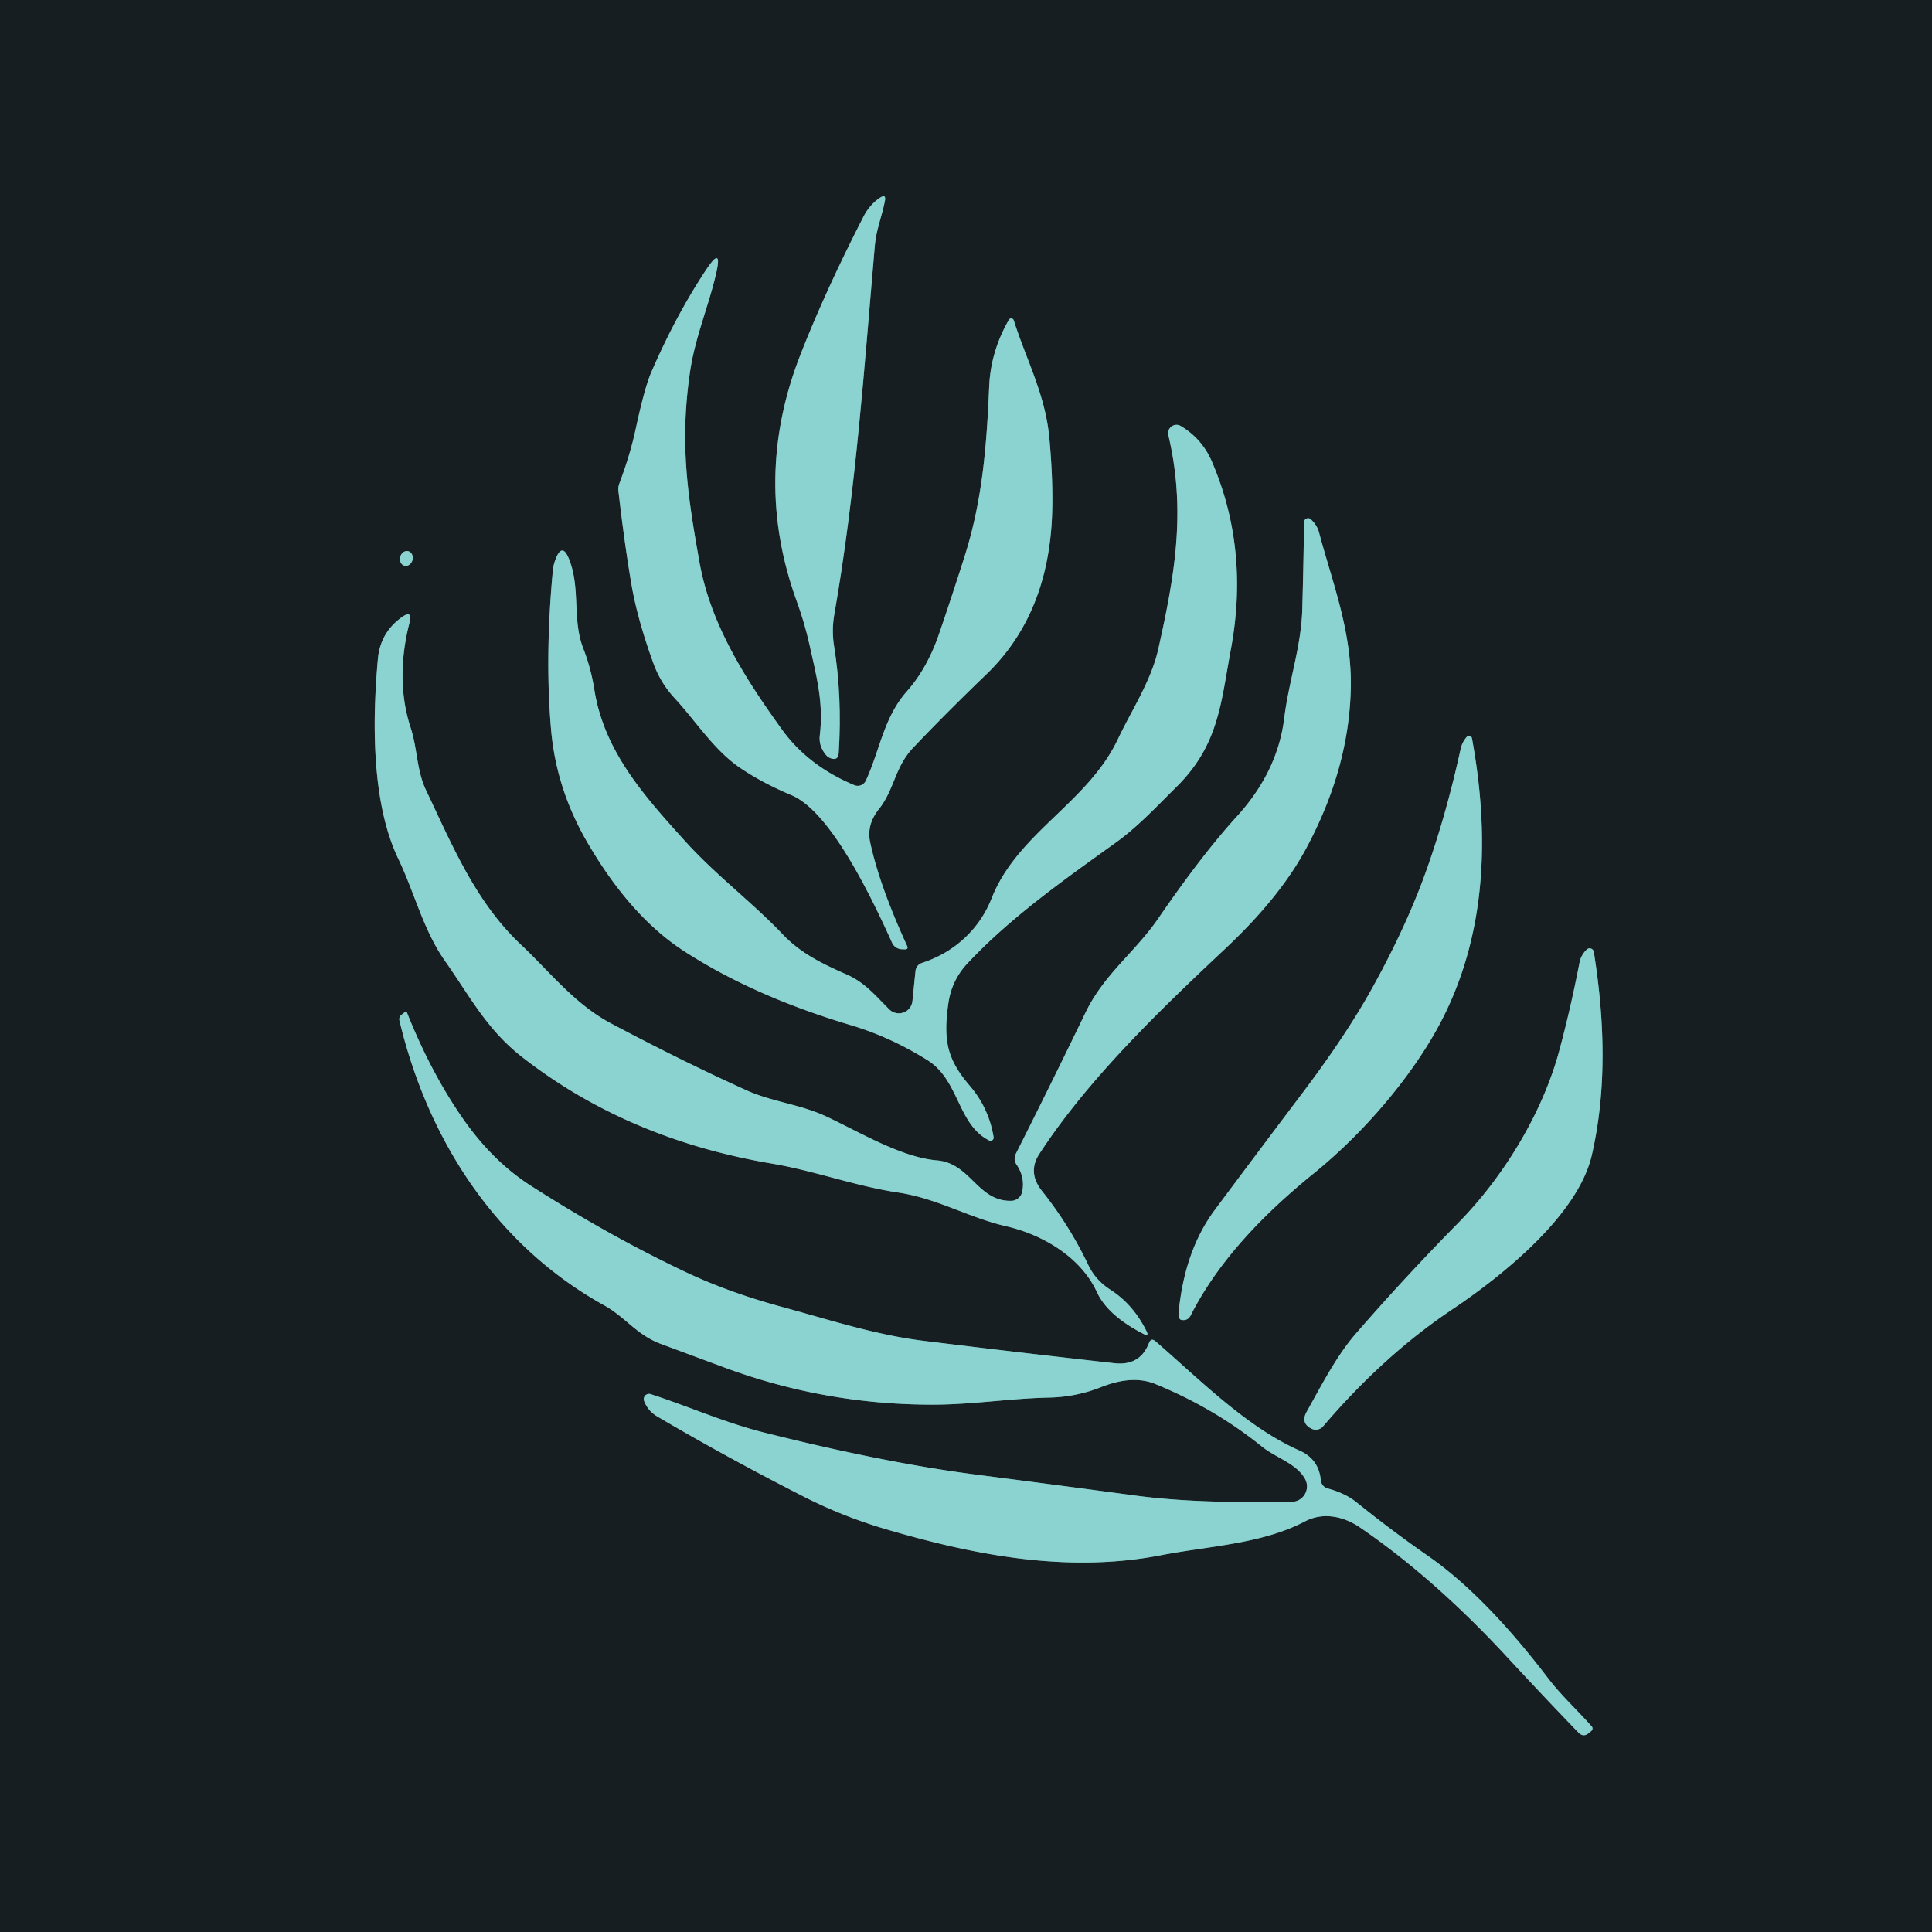 <?xml version="1.0" encoding="UTF-8" standalone="no"?>
<!DOCTYPE svg PUBLIC "-//W3C//DTD SVG 1.1//EN" "http://www.w3.org/Graphics/SVG/1.1/DTD/svg11.dtd">
<svg xmlns="http://www.w3.org/2000/svg" version="1.1" viewBox="0.00 0.00 180.00 180.00">
<g stroke-width="2.00" fill="none" stroke-linecap="butt">
<path stroke="#517979" vector-effect="non-scaling-stroke" d="
  M 75.42 60.07
  C 76.05 62.93 76.75 65.42 76.38 68.51
  Q 76.26 69.46 76.91 70.29
  Q 77.10 70.54 77.40 70.65
  Q 78.10 70.89 78.14 70.15
  Q 78.47 64.94 77.71 60.21
  Q 77.47 58.73 77.73 57.24
  C 79.75 45.73 80.54 33.94 81.51 22.85
  C 81.63 21.43 82.17 20.14 82.44 18.74
  Q 82.59 18.02 81.97 18.43
  Q 81.02 19.08 80.46 20.16
  Q 76.88 27.15 74.58 33.03
  Q 70.07 44.54 74.23 56.01
  Q 74.98 58.08 75.42 60.07"
/>
<path stroke="#517979" vector-effect="non-scaling-stroke" d="
  M 59.24 39.91
  Q 58.73 42.32 57.71 45.03
  Q 57.57 45.39 57.62 45.77
  Q 58.15 50.39 58.79 54.21
  Q 59.34 57.56 60.86 61.75
  Q 61.52 63.60 62.84 65.03
  C 64.93 67.29 66.57 69.98 69.12 71.65
  Q 71.14 72.99 73.73 74.08
  Q 77.68 75.73 83.11 87.83
  A 1.04 1.03 -11.6 0 0 84.04 88.44
  L 84.30 88.45
  Q 84.66 88.45 84.51 88.12
  Q 81.93 82.49 81.07 78.47
  Q 80.72 76.85 81.88 75.39
  C 83.34 73.56 83.35 71.48 85.09 69.65
  Q 88.29 66.29 91.86 62.86
  C 96.25 58.65 97.95 53.19 98.04 47.22
  Q 98.09 44.43 97.77 40.87
  C 97.40 36.76 95.65 33.62 94.45 29.85
  A 0.25 0.25 0.0 0 0 93.99 29.80
  Q 92.30 32.75 92.16 36.01
  C 91.93 41.46 91.54 46.62 89.85 51.90
  Q 88.69 55.55 87.52 58.97
  Q 86.41 62.24 84.51 64.39
  C 82.32 66.86 82.00 69.85 80.67 72.73
  A 0.84 0.83 -66.1 0 1 79.59 73.15
  Q 75.27 71.34 72.84 67.95
  C 69.38 63.16 66.21 58.15 65.18 52.44
  C 64.07 46.22 63.30 41.29 64.30 34.56
  C 64.77 31.42 65.99 28.60 66.70 25.56
  Q 67.36 22.76 65.77 25.16
  Q 62.97 29.39 60.67 34.70
  Q 60.06 36.11 59.24 39.91"
/>
<path stroke="#517979" vector-effect="non-scaling-stroke" d="
  M 90.14 89.75
  C 94.10 85.52 99.08 82.00 103.89 78.55
  C 105.99 77.05 107.74 75.16 109.56 73.36
  C 113.56 69.44 113.74 65.51 114.68 60.48
  C 115.81 54.39 115.29 48.56 112.92 43.03
  Q 112.01 40.89 110.01 39.69
  A 0.78 0.78 0.0 0 0 108.85 40.53
  C 110.53 47.61 109.43 53.69 107.92 60.45
  C 107.25 63.45 105.45 66.12 104.15 68.87
  C 101.32 74.82 94.78 77.62 92.39 83.69
  C 91.24 86.61 88.88 88.74 85.94 89.70
  Q 85.35 89.89 85.29 90.51
  L 85.01 93.26
  A 1.27 1.27 0.0 0 1 82.85 94.04
  C 81.60 92.80 80.58 91.54 78.92 90.81
  C 76.72 89.84 74.63 88.85 72.95 87.08
  C 70.01 83.99 66.71 81.56 63.83 78.37
  C 60.09 74.23 56.28 70.04 55.37 64.23
  Q 55.06 62.27 54.35 60.44
  C 53.30 57.75 54.08 54.97 53.08 52.26
  Q 52.38 50.32 51.70 52.27
  Q 51.54 52.74 51.50 53.23
  Q 50.76 61.21 51.34 67.95
  Q 51.82 73.47 54.68 78.41
  Q 58.70 85.35 63.71 88.60
  Q 70.23 92.82 79.27 95.51
  Q 82.93 96.60 86.39 98.76
  C 89.40 100.63 89.18 104.74 92.15 106.25
  A 0.29 0.29 0.0 0 0 92.57 105.94
  Q 92.13 103.24 90.36 101.17
  C 88.27 98.72 87.85 97.01 88.36 93.45
  Q 88.67 91.32 90.14 89.75"
/>
<path stroke="#517979" vector-effect="non-scaling-stroke" d="
  M 94.21 111.88
  C 91.05 111.93 90.45 108.37 87.28 108.11
  C 83.93 107.82 80.03 105.44 76.96 104.01
  C 74.54 102.88 71.93 102.66 69.50 101.56
  Q 63.42 98.80 56.91 95.34
  C 53.53 93.54 51.24 90.56 48.51 87.99
  C 44.29 84.01 42.12 78.72 39.70 73.64
  C 38.80 71.76 38.90 69.73 38.25 67.77
  C 37.22 64.64 37.33 61.21 38.14 58.06
  Q 38.48 56.73 37.37 57.55
  Q 35.43 58.98 35.21 61.37
  C 34.70 67.00 34.57 74.73 37.12 80.04
  C 38.62 83.17 39.45 86.67 41.44 89.50
  C 43.77 92.80 45.32 95.88 48.63 98.47
  C 55.52 103.85 63.39 106.96 71.86 108.40
  C 75.87 109.07 79.69 110.51 83.71 111.11
  C 87.31 111.65 90.25 113.44 93.76 114.25
  C 97.14 115.03 100.69 117.11 102.20 120.39
  Q 103.21 122.57 106.54 124.28
  Q 107.09 124.57 106.81 124.01
  Q 105.58 121.53 103.45 120.16
  Q 102.07 119.27 101.40 117.87
  Q 99.63 114.15 97.07 110.95
  Q 95.71 109.23 96.83 107.51
  C 101.36 100.56 107.96 94.20 114.12 88.42
  Q 119.24 83.62 121.70 79.03
  Q 125.71 71.56 125.85 64.06
  C 125.95 58.84 124.18 54.42 122.90 49.64
  Q 122.71 48.90 122.11 48.37
  A 0.37 0.37 0.0 0 0 121.50 48.64
  Q 121.44 52.78 121.33 56.78
  C 121.23 60.26 120.07 63.48 119.65 66.91
  C 119.21 70.46 117.59 73.48 115.26 76.04
  Q 112.02 79.59 107.92 85.56
  C 105.76 88.71 102.88 90.74 101.15 94.31
  Q 97.86 101.12 94.65 107.48
  Q 94.38 108.02 94.72 108.52
  Q 95.52 109.71 95.23 111.05
  A 1.07 1.06 5.5 0 1 94.21 111.88"
/>
<path stroke="#517979" vector-effect="non-scaling-stroke" d="
  M 37.68 52.706
  A 0.70 0.59 104.9 0 0 38.43 52.182
  A 0.70 0.59 104.9 0 0 38.04 51.353
  A 0.70 0.59 104.9 0 0 37.29 51.878
  A 0.70 0.59 104.9 0 0 37.68 52.706"
/>
<path stroke="#517979" vector-effect="non-scaling-stroke" d="
  M 136.08 69.80
  Q 134.77 75.78 132.97 80.87
  Q 131.13 86.11 127.92 91.92
  Q 125.45 96.41 121.26 101.95
  Q 117.05 107.53 113.20 112.70
  Q 110.37 116.49 109.81 122.29
  Q 109.79 122.45 109.82 122.60
  Q 109.87 122.93 110.05 122.97
  Q 110.66 123.09 110.94 122.54
  C 113.62 117.26 118.00 112.88 122.45 109.28
  C 127.17 105.45 131.80 100.01 134.40 94.90
  Q 139.93 84.02 137.14 68.79
  A 0.28 0.28 0.0 0 0 136.65 68.66
  Q 136.22 69.15 136.08 69.80"
/>
<path stroke="#517979" vector-effect="non-scaling-stroke" d="
  M 126.34 124.23
  C 124.53 126.31 123.14 129.03 121.74 131.53
  Q 121.15 132.59 122.19 133.11
  A 0.90 0.89 33.2 0 0 123.27 132.89
  Q 128.89 126.30 135.25 122.03
  C 139.85 118.95 146.99 113.28 148.30 107.64
  Q 150.21 99.40 148.49 88.68
  A 0.39 0.39 0.0 0 0 147.84 88.46
  Q 147.31 88.95 147.16 89.68
  Q 146.30 94.11 145.25 97.97
  C 143.72 103.61 140.17 109.57 135.83 113.97
  Q 130.92 118.96 126.34 124.23"
/>
<path stroke="#517979" vector-effect="non-scaling-stroke" d="
  M 37.72 94.30
  L 37.40 94.55
  Q 37.14 94.76 37.22 95.10
  C 39.84 106.06 46.08 115.95 56.28 121.61
  C 58.28 122.72 59.29 124.35 61.55 125.20
  Q 64.48 126.29 67.50 127.41
  Q 76.84 130.87 86.89 130.87
  C 90.56 130.87 94.15 130.28 97.78 130.21
  Q 100.28 130.15 102.60 129.23
  Q 105.53 128.07 107.65 128.95
  Q 113.13 131.19 117.58 134.78
  C 118.90 135.84 120.75 136.32 121.58 137.77
  A 1.44 1.43 74.6 0 1 120.36 139.92
  C 115.57 139.99 110.52 139.97 105.79 139.34
  Q 98.56 138.37 90.89 137.38
  Q 82.38 136.28 71.20 133.47
  C 67.49 132.54 64.18 131.04 60.62 129.89
  A 0.49 0.49 0.0 0 0 60.01 130.53
  Q 60.37 131.46 61.22 131.96
  Q 67.51 135.67 74.79 139.39
  Q 78.37 141.22 82.24 142.38
  C 90.56 144.85 99.35 146.60 108.15 144.90
  C 112.63 144.03 117.54 143.86 121.57 141.75
  C 123.30 140.84 125.21 141.28 126.74 142.33
  Q 133.62 147.04 140.42 154.39
  Q 143.92 158.17 147.05 161.41
  Q 147.52 161.90 148.03 161.46
  L 148.27 161.26
  A 0.29 0.29 0.0 0 0 148.30 160.85
  C 146.91 159.28 145.47 157.99 144.18 156.29
  Q 138.32 148.62 133.03 144.95
  Q 129.65 142.60 126.39 139.97
  C 125.65 139.37 124.68 138.94 123.74 138.69
  Q 123.12 138.52 123.05 137.87
  Q 122.86 135.94 121.08 135.15
  C 116.15 132.98 111.71 128.47 107.66 124.97
  Q 107.25 124.61 107.05 125.12
  Q 106.22 127.27 103.84 127.01
  Q 94.62 125.98 86.02 124.92
  C 81.53 124.36 77.29 122.97 72.88 121.77
  Q 67.91 120.42 63.95 118.55
  Q 56.70 115.12 49.45 110.47
  Q 45.87 108.18 43.08 104.15
  Q 40.14 99.91 37.92 94.35
  Q 37.86 94.19 37.72 94.30"
/>
</g>
<path fill="#171e22" d="
  M 0.00 0.00
  L 180.00 0.00
  L 180.00 180.00
  L 0.00 180.00
  L 0.00 0.00
  Z
  M 75.42 60.07
  C 76.05 62.93 76.75 65.42 76.38 68.51
  Q 76.26 69.46 76.91 70.29
  Q 77.10 70.54 77.40 70.65
  Q 78.10 70.89 78.14 70.15
  Q 78.47 64.94 77.71 60.21
  Q 77.47 58.73 77.73 57.24
  C 79.75 45.73 80.54 33.94 81.51 22.85
  C 81.63 21.43 82.17 20.14 82.44 18.74
  Q 82.59 18.02 81.97 18.43
  Q 81.02 19.08 80.46 20.16
  Q 76.88 27.15 74.58 33.03
  Q 70.07 44.54 74.23 56.01
  Q 74.98 58.08 75.42 60.07
  Z
  M 59.24 39.91
  Q 58.73 42.32 57.71 45.03
  Q 57.57 45.39 57.62 45.77
  Q 58.15 50.39 58.79 54.21
  Q 59.34 57.56 60.86 61.75
  Q 61.52 63.60 62.84 65.03
  C 64.93 67.29 66.57 69.98 69.12 71.65
  Q 71.14 72.99 73.73 74.08
  Q 77.68 75.73 83.11 87.83
  A 1.04 1.03 -11.6 0 0 84.04 88.44
  L 84.30 88.45
  Q 84.66 88.45 84.51 88.12
  Q 81.93 82.49 81.07 78.47
  Q 80.72 76.85 81.88 75.39
  C 83.34 73.56 83.35 71.48 85.09 69.65
  Q 88.29 66.29 91.86 62.86
  C 96.25 58.65 97.95 53.19 98.04 47.22
  Q 98.09 44.43 97.77 40.87
  C 97.40 36.76 95.65 33.62 94.45 29.85
  A 0.25 0.25 0.0 0 0 93.99 29.80
  Q 92.30 32.75 92.16 36.01
  C 91.93 41.46 91.54 46.62 89.85 51.90
  Q 88.69 55.55 87.52 58.97
  Q 86.41 62.24 84.51 64.39
  C 82.32 66.86 82.00 69.85 80.67 72.73
  A 0.84 0.83 -66.1 0 1 79.59 73.15
  Q 75.27 71.34 72.84 67.95
  C 69.38 63.16 66.21 58.15 65.18 52.44
  C 64.07 46.22 63.30 41.29 64.30 34.56
  C 64.77 31.42 65.99 28.60 66.70 25.56
  Q 67.36 22.76 65.77 25.16
  Q 62.97 29.39 60.67 34.70
  Q 60.06 36.11 59.24 39.91
  Z
  M 90.14 89.75
  C 94.10 85.52 99.08 82.00 103.89 78.55
  C 105.99 77.05 107.74 75.16 109.56 73.36
  C 113.56 69.44 113.74 65.51 114.68 60.48
  C 115.81 54.39 115.29 48.56 112.92 43.03
  Q 112.01 40.89 110.01 39.69
  A 0.78 0.78 0.0 0 0 108.85 40.53
  C 110.53 47.61 109.43 53.69 107.92 60.45
  C 107.25 63.45 105.45 66.12 104.15 68.87
  C 101.32 74.82 94.78 77.62 92.39 83.69
  C 91.24 86.61 88.88 88.74 85.94 89.70
  Q 85.35 89.89 85.29 90.51
  L 85.01 93.26
  A 1.27 1.27 0.0 0 1 82.85 94.04
  C 81.60 92.80 80.58 91.54 78.92 90.81
  C 76.72 89.84 74.63 88.85 72.95 87.08
  C 70.01 83.99 66.71 81.56 63.83 78.37
  C 60.09 74.23 56.28 70.04 55.37 64.23
  Q 55.06 62.27 54.35 60.44
  C 53.30 57.75 54.08 54.97 53.08 52.26
  Q 52.38 50.32 51.70 52.27
  Q 51.54 52.74 51.50 53.23
  Q 50.76 61.21 51.34 67.95
  Q 51.82 73.47 54.68 78.41
  Q 58.70 85.35 63.71 88.60
  Q 70.23 92.82 79.27 95.51
  Q 82.93 96.60 86.39 98.76
  C 89.40 100.63 89.18 104.74 92.15 106.25
  A 0.29 0.29 0.0 0 0 92.57 105.94
  Q 92.13 103.24 90.36 101.17
  C 88.27 98.72 87.85 97.01 88.36 93.45
  Q 88.67 91.32 90.14 89.75
  Z
  M 94.21 111.88
  C 91.05 111.93 90.45 108.37 87.28 108.11
  C 83.93 107.82 80.03 105.44 76.96 104.01
  C 74.54 102.88 71.93 102.66 69.50 101.56
  Q 63.42 98.80 56.91 95.34
  C 53.53 93.54 51.24 90.56 48.51 87.99
  C 44.29 84.01 42.12 78.72 39.70 73.64
  C 38.80 71.76 38.90 69.73 38.25 67.77
  C 37.22 64.64 37.33 61.21 38.14 58.06
  Q 38.48 56.73 37.37 57.55
  Q 35.43 58.98 35.21 61.37
  C 34.70 67.00 34.57 74.73 37.12 80.04
  C 38.62 83.17 39.45 86.67 41.44 89.50
  C 43.77 92.80 45.32 95.88 48.63 98.47
  C 55.52 103.85 63.39 106.96 71.86 108.40
  C 75.87 109.07 79.69 110.51 83.71 111.11
  C 87.31 111.65 90.25 113.44 93.76 114.25
  C 97.14 115.03 100.69 117.11 102.20 120.39
  Q 103.21 122.57 106.54 124.28
  Q 107.09 124.57 106.81 124.01
  Q 105.58 121.53 103.45 120.16
  Q 102.07 119.27 101.40 117.87
  Q 99.63 114.15 97.07 110.95
  Q 95.71 109.23 96.83 107.51
  C 101.36 100.56 107.96 94.20 114.12 88.42
  Q 119.24 83.62 121.70 79.03
  Q 125.71 71.56 125.85 64.06
  C 125.95 58.84 124.18 54.42 122.90 49.64
  Q 122.71 48.90 122.11 48.37
  A 0.37 0.37 0.0 0 0 121.50 48.64
  Q 121.44 52.78 121.33 56.78
  C 121.23 60.26 120.07 63.48 119.65 66.91
  C 119.21 70.46 117.59 73.48 115.26 76.04
  Q 112.02 79.59 107.92 85.56
  C 105.76 88.71 102.88 90.74 101.15 94.31
  Q 97.86 101.12 94.65 107.48
  Q 94.38 108.02 94.72 108.52
  Q 95.52 109.71 95.23 111.05
  A 1.07 1.06 5.5 0 1 94.21 111.88
  Z
  M 37.68 52.706
  A 0.70 0.59 104.9 0 0 38.43 52.182
  A 0.70 0.59 104.9 0 0 38.04 51.353
  A 0.70 0.59 104.9 0 0 37.29 51.878
  A 0.70 0.59 104.9 0 0 37.68 52.706
  Z
  M 136.08 69.80
  Q 134.77 75.78 132.97 80.87
  Q 131.13 86.11 127.92 91.92
  Q 125.45 96.41 121.26 101.95
  Q 117.05 107.53 113.20 112.70
  Q 110.37 116.49 109.81 122.29
  Q 109.79 122.45 109.82 122.60
  Q 109.87 122.93 110.05 122.97
  Q 110.66 123.09 110.94 122.54
  C 113.62 117.26 118.00 112.88 122.45 109.28
  C 127.17 105.45 131.80 100.01 134.40 94.90
  Q 139.93 84.02 137.14 68.79
  A 0.28 0.28 0.0 0 0 136.65 68.66
  Q 136.22 69.15 136.08 69.80
  Z
  M 126.34 124.23
  C 124.53 126.31 123.14 129.03 121.74 131.53
  Q 121.15 132.59 122.19 133.11
  A 0.90 0.89 33.2 0 0 123.27 132.89
  Q 128.89 126.30 135.25 122.03
  C 139.85 118.95 146.99 113.28 148.30 107.64
  Q 150.21 99.40 148.49 88.68
  A 0.39 0.39 0.0 0 0 147.84 88.46
  Q 147.31 88.95 147.16 89.68
  Q 146.30 94.11 145.25 97.97
  C 143.72 103.61 140.17 109.57 135.83 113.97
  Q 130.92 118.96 126.34 124.23
  Z
  M 37.72 94.30
  L 37.40 94.55
  Q 37.14 94.76 37.22 95.10
  C 39.84 106.06 46.08 115.95 56.28 121.61
  C 58.28 122.72 59.29 124.35 61.55 125.20
  Q 64.48 126.29 67.50 127.41
  Q 76.84 130.87 86.89 130.87
  C 90.56 130.87 94.15 130.28 97.78 130.21
  Q 100.28 130.15 102.60 129.23
  Q 105.53 128.07 107.65 128.95
  Q 113.13 131.19 117.58 134.78
  C 118.90 135.84 120.75 136.32 121.58 137.77
  A 1.44 1.43 74.6 0 1 120.36 139.92
  C 115.57 139.99 110.52 139.97 105.79 139.34
  Q 98.56 138.37 90.89 137.38
  Q 82.38 136.28 71.20 133.47
  C 67.49 132.54 64.18 131.04 60.62 129.89
  A 0.49 0.49 0.0 0 0 60.01 130.53
  Q 60.37 131.46 61.22 131.96
  Q 67.51 135.67 74.79 139.39
  Q 78.37 141.22 82.24 142.38
  C 90.56 144.85 99.35 146.60 108.15 144.90
  C 112.63 144.03 117.54 143.86 121.57 141.75
  C 123.30 140.84 125.21 141.28 126.74 142.33
  Q 133.62 147.04 140.42 154.39
  Q 143.92 158.17 147.05 161.41
  Q 147.52 161.90 148.03 161.46
  L 148.27 161.26
  A 0.29 0.29 0.0 0 0 148.30 160.85
  C 146.91 159.28 145.47 157.99 144.18 156.29
  Q 138.32 148.62 133.03 144.95
  Q 129.65 142.60 126.39 139.97
  C 125.65 139.37 124.68 138.94 123.74 138.69
  Q 123.12 138.52 123.05 137.87
  Q 122.86 135.94 121.08 135.15
  C 116.15 132.98 111.71 128.47 107.66 124.97
  Q 107.25 124.61 107.05 125.12
  Q 106.22 127.27 103.84 127.01
  Q 94.62 125.98 86.02 124.92
  C 81.53 124.36 77.29 122.97 72.88 121.77
  Q 67.91 120.42 63.95 118.55
  Q 56.70 115.12 49.45 110.47
  Q 45.87 108.18 43.08 104.15
  Q 40.14 99.91 37.92 94.35
  Q 37.86 94.19 37.72 94.30
  Z"
/>
<path fill="#8bd3d0" d="
  M 76.38 68.51
  C 76.75 65.42 76.05 62.93 75.42 60.07
  Q 74.98 58.08 74.23 56.01
  Q 70.07 44.54 74.58 33.03
  Q 76.88 27.15 80.46 20.16
  Q 81.02 19.08 81.97 18.43
  Q 82.59 18.02 82.44 18.74
  C 82.17 20.14 81.63 21.43 81.51 22.85
  C 80.54 33.94 79.75 45.73 77.73 57.24
  Q 77.47 58.73 77.71 60.21
  Q 78.47 64.94 78.14 70.15
  Q 78.10 70.89 77.40 70.65
  Q 77.10 70.54 76.91 70.29
  Q 76.26 69.46 76.38 68.51
  Z"
/>
<path fill="#8bd3d0" d="
  M 60.67 34.70
  Q 62.97 29.39 65.77 25.16
  Q 67.36 22.76 66.70 25.56
  C 65.99 28.60 64.77 31.42 64.30 34.56
  C 63.30 41.29 64.07 46.22 65.18 52.44
  C 66.21 58.15 69.38 63.16 72.84 67.95
  Q 75.27 71.34 79.59 73.15
  A 0.84 0.83 -66.1 0 0 80.67 72.73
  C 82.00 69.85 82.32 66.86 84.51 64.39
  Q 86.41 62.24 87.52 58.97
  Q 88.69 55.55 89.85 51.90
  C 91.54 46.62 91.93 41.46 92.16 36.01
  Q 92.30 32.75 93.99 29.80
  A 0.25 0.25 0.0 0 1 94.45 29.85
  C 95.65 33.62 97.40 36.76 97.77 40.87
  Q 98.09 44.43 98.04 47.22
  C 97.95 53.19 96.25 58.65 91.86 62.86
  Q 88.29 66.29 85.09 69.65
  C 83.35 71.48 83.34 73.56 81.88 75.39
  Q 80.72 76.85 81.07 78.47
  Q 81.93 82.49 84.51 88.12
  Q 84.66 88.45 84.30 88.45
  L 84.04 88.44
  A 1.04 1.03 -11.6 0 1 83.11 87.83
  Q 77.68 75.73 73.73 74.08
  Q 71.14 72.99 69.12 71.65
  C 66.57 69.98 64.93 67.29 62.84 65.03
  Q 61.52 63.60 60.86 61.75
  Q 59.34 57.56 58.79 54.21
  Q 58.15 50.39 57.62 45.77
  Q 57.57 45.39 57.71 45.03
  Q 58.73 42.32 59.24 39.91
  Q 60.06 36.11 60.67 34.70
  Z"
/>
<path fill="#8bd3d0" d="
  M 88.36 93.45
  C 87.85 97.01 88.27 98.72 90.36 101.17
  Q 92.13 103.24 92.57 105.94
  A 0.29 0.29 0.0 0 1 92.15 106.25
  C 89.18 104.74 89.40 100.63 86.39 98.76
  Q 82.93 96.60 79.27 95.51
  Q 70.23 92.82 63.71 88.60
  Q 58.70 85.35 54.68 78.41
  Q 51.82 73.47 51.34 67.95
  Q 50.76 61.21 51.50 53.23
  Q 51.54 52.74 51.70 52.27
  Q 52.38 50.32 53.08 52.26
  C 54.08 54.97 53.30 57.75 54.35 60.44
  Q 55.06 62.27 55.37 64.23
  C 56.28 70.04 60.09 74.23 63.83 78.37
  C 66.71 81.56 70.01 83.99 72.95 87.08
  C 74.63 88.85 76.72 89.84 78.92 90.81
  C 80.58 91.54 81.60 92.80 82.85 94.04
  A 1.27 1.27 0.0 0 0 85.01 93.26
  L 85.29 90.51
  Q 85.35 89.89 85.94 89.70
  C 88.88 88.74 91.24 86.61 92.39 83.69
  C 94.78 77.62 101.32 74.82 104.15 68.87
  C 105.45 66.12 107.25 63.45 107.92 60.45
  C 109.43 53.69 110.53 47.61 108.85 40.53
  A 0.78 0.78 0.0 0 1 110.01 39.69
  Q 112.01 40.89 112.92 43.03
  C 115.29 48.56 115.81 54.39 114.68 60.48
  C 113.74 65.51 113.56 69.44 109.56 73.36
  C 107.74 75.16 105.99 77.05 103.89 78.55
  C 99.08 82.00 94.10 85.52 90.14 89.75
  Q 88.67 91.32 88.36 93.45
  Z"
/>
<path fill="#8bd3d0" d="
  M 95.23 111.05
  Q 95.52 109.71 94.72 108.52
  Q 94.38 108.02 94.65 107.48
  Q 97.86 101.12 101.15 94.31
  C 102.88 90.74 105.76 88.71 107.92 85.56
  Q 112.02 79.59 115.26 76.04
  C 117.59 73.48 119.21 70.46 119.65 66.91
  C 120.07 63.48 121.23 60.26 121.33 56.78
  Q 121.44 52.78 121.50 48.64
  A 0.37 0.37 0.0 0 1 122.11 48.37
  Q 122.71 48.90 122.90 49.64
  C 124.18 54.42 125.95 58.84 125.85 64.06
  Q 125.71 71.56 121.70 79.03
  Q 119.24 83.62 114.12 88.42
  C 107.96 94.20 101.36 100.56 96.83 107.51
  Q 95.71 109.23 97.07 110.95
  Q 99.63 114.15 101.40 117.87
  Q 102.07 119.27 103.45 120.16
  Q 105.58 121.53 106.81 124.01
  Q 107.09 124.57 106.54 124.28
  Q 103.21 122.57 102.20 120.39
  C 100.69 117.11 97.14 115.03 93.76 114.25
  C 90.25 113.44 87.31 111.65 83.71 111.11
  C 79.69 110.51 75.87 109.07 71.86 108.40
  C 63.39 106.96 55.52 103.85 48.63 98.47
  C 45.32 95.88 43.77 92.80 41.44 89.50
  C 39.45 86.67 38.62 83.17 37.12 80.04
  C 34.57 74.73 34.70 67.00 35.21 61.37
  Q 35.43 58.98 37.37 57.55
  Q 38.48 56.73 38.14 58.06
  C 37.33 61.21 37.22 64.64 38.25 67.77
  C 38.90 69.73 38.80 71.76 39.70 73.64
  C 42.12 78.72 44.29 84.01 48.51 87.99
  C 51.24 90.56 53.53 93.54 56.91 95.34
  Q 63.42 98.80 69.50 101.56
  C 71.93 102.66 74.54 102.88 76.96 104.01
  C 80.03 105.44 83.93 107.82 87.28 108.11
  C 90.45 108.37 91.05 111.93 94.21 111.88
  A 1.07 1.06 5.5 0 0 95.23 111.05
  Z"
/>
<ellipse fill="#8bd3d0" cx="0.00" cy="0.00" transform="translate(37.86,52.03) rotate(104.9)" rx="0.70" ry="0.59"/>
<path fill="#8bd3d0" d="
  M 136.08 69.80
  Q 136.22 69.15 136.65 68.66
  A 0.28 0.28 0.0 0 1 137.14 68.79
  Q 139.93 84.02 134.40 94.90
  C 131.80 100.01 127.17 105.45 122.45 109.28
  C 118.00 112.88 113.62 117.26 110.94 122.54
  Q 110.66 123.09 110.05 122.97
  Q 109.87 122.93 109.82 122.60
  Q 109.79 122.45 109.81 122.29
  Q 110.37 116.49 113.20 112.70
  Q 117.05 107.53 121.26 101.95
  Q 125.45 96.41 127.92 91.92
  Q 131.13 86.11 132.97 80.87
  Q 134.77 75.78 136.08 69.80
  Z"
/>
<path fill="#8bd3d0" d="
  M 121.74 131.53
  C 123.14 129.03 124.53 126.31 126.34 124.23
  Q 130.92 118.96 135.83 113.97
  C 140.17 109.57 143.72 103.61 145.25 97.97
  Q 146.30 94.11 147.16 89.68
  Q 147.31 88.95 147.84 88.46
  A 0.39 0.39 0.0 0 1 148.49 88.68
  Q 150.21 99.40 148.30 107.64
  C 146.99 113.28 139.85 118.95 135.25 122.03
  Q 128.89 126.30 123.27 132.89
  A 0.90 0.89 33.2 0 1 122.19 133.11
  Q 121.15 132.59 121.74 131.53
  Z"
/>
<path fill="#8bd3d0" d="
  M 37.92 94.35
  Q 40.14 99.91 43.08 104.15
  Q 45.87 108.18 49.45 110.47
  Q 56.70 115.12 63.95 118.55
  Q 67.91 120.42 72.88 121.77
  C 77.29 122.97 81.53 124.36 86.02 124.92
  Q 94.62 125.98 103.84 127.01
  Q 106.22 127.27 107.05 125.12
  Q 107.25 124.61 107.66 124.97
  C 111.71 128.47 116.15 132.98 121.08 135.15
  Q 122.86 135.94 123.05 137.87
  Q 123.12 138.52 123.74 138.69
  C 124.68 138.94 125.65 139.37 126.39 139.97
  Q 129.65 142.60 133.03 144.95
  Q 138.32 148.62 144.18 156.29
  C 145.47 157.99 146.91 159.28 148.30 160.85
  A 0.29 0.29 0.0 0 1 148.27 161.26
  L 148.03 161.46
  Q 147.52 161.90 147.05 161.41
  Q 143.92 158.17 140.42 154.39
  Q 133.62 147.04 126.74 142.33
  C 125.21 141.28 123.30 140.84 121.57 141.75
  C 117.54 143.86 112.63 144.03 108.15 144.90
  C 99.35 146.60 90.56 144.85 82.24 142.38
  Q 78.37 141.22 74.79 139.39
  Q 67.51 135.67 61.22 131.96
  Q 60.37 131.46 60.01 130.53
  A 0.49 0.49 0.0 0 1 60.62 129.89
  C 64.18 131.04 67.49 132.54 71.20 133.47
  Q 82.38 136.28 90.89 137.38
  Q 98.56 138.37 105.79 139.34
  C 110.52 139.97 115.57 139.99 120.36 139.92
  A 1.44 1.43 74.6 0 0 121.58 137.77
  C 120.75 136.32 118.90 135.84 117.58 134.78
  Q 113.13 131.19 107.65 128.95
  Q 105.53 128.07 102.60 129.23
  Q 100.28 130.15 97.78 130.21
  C 94.15 130.28 90.56 130.87 86.89 130.87
  Q 76.84 130.87 67.50 127.41
  Q 64.48 126.29 61.55 125.20
  C 59.29 124.35 58.28 122.72 56.28 121.61
  C 46.08 115.95 39.84 106.06 37.22 95.10
  Q 37.14 94.76 37.40 94.55
  L 37.72 94.30
  Q 37.86 94.19 37.92 94.35
  Z"
/>
</svg>
